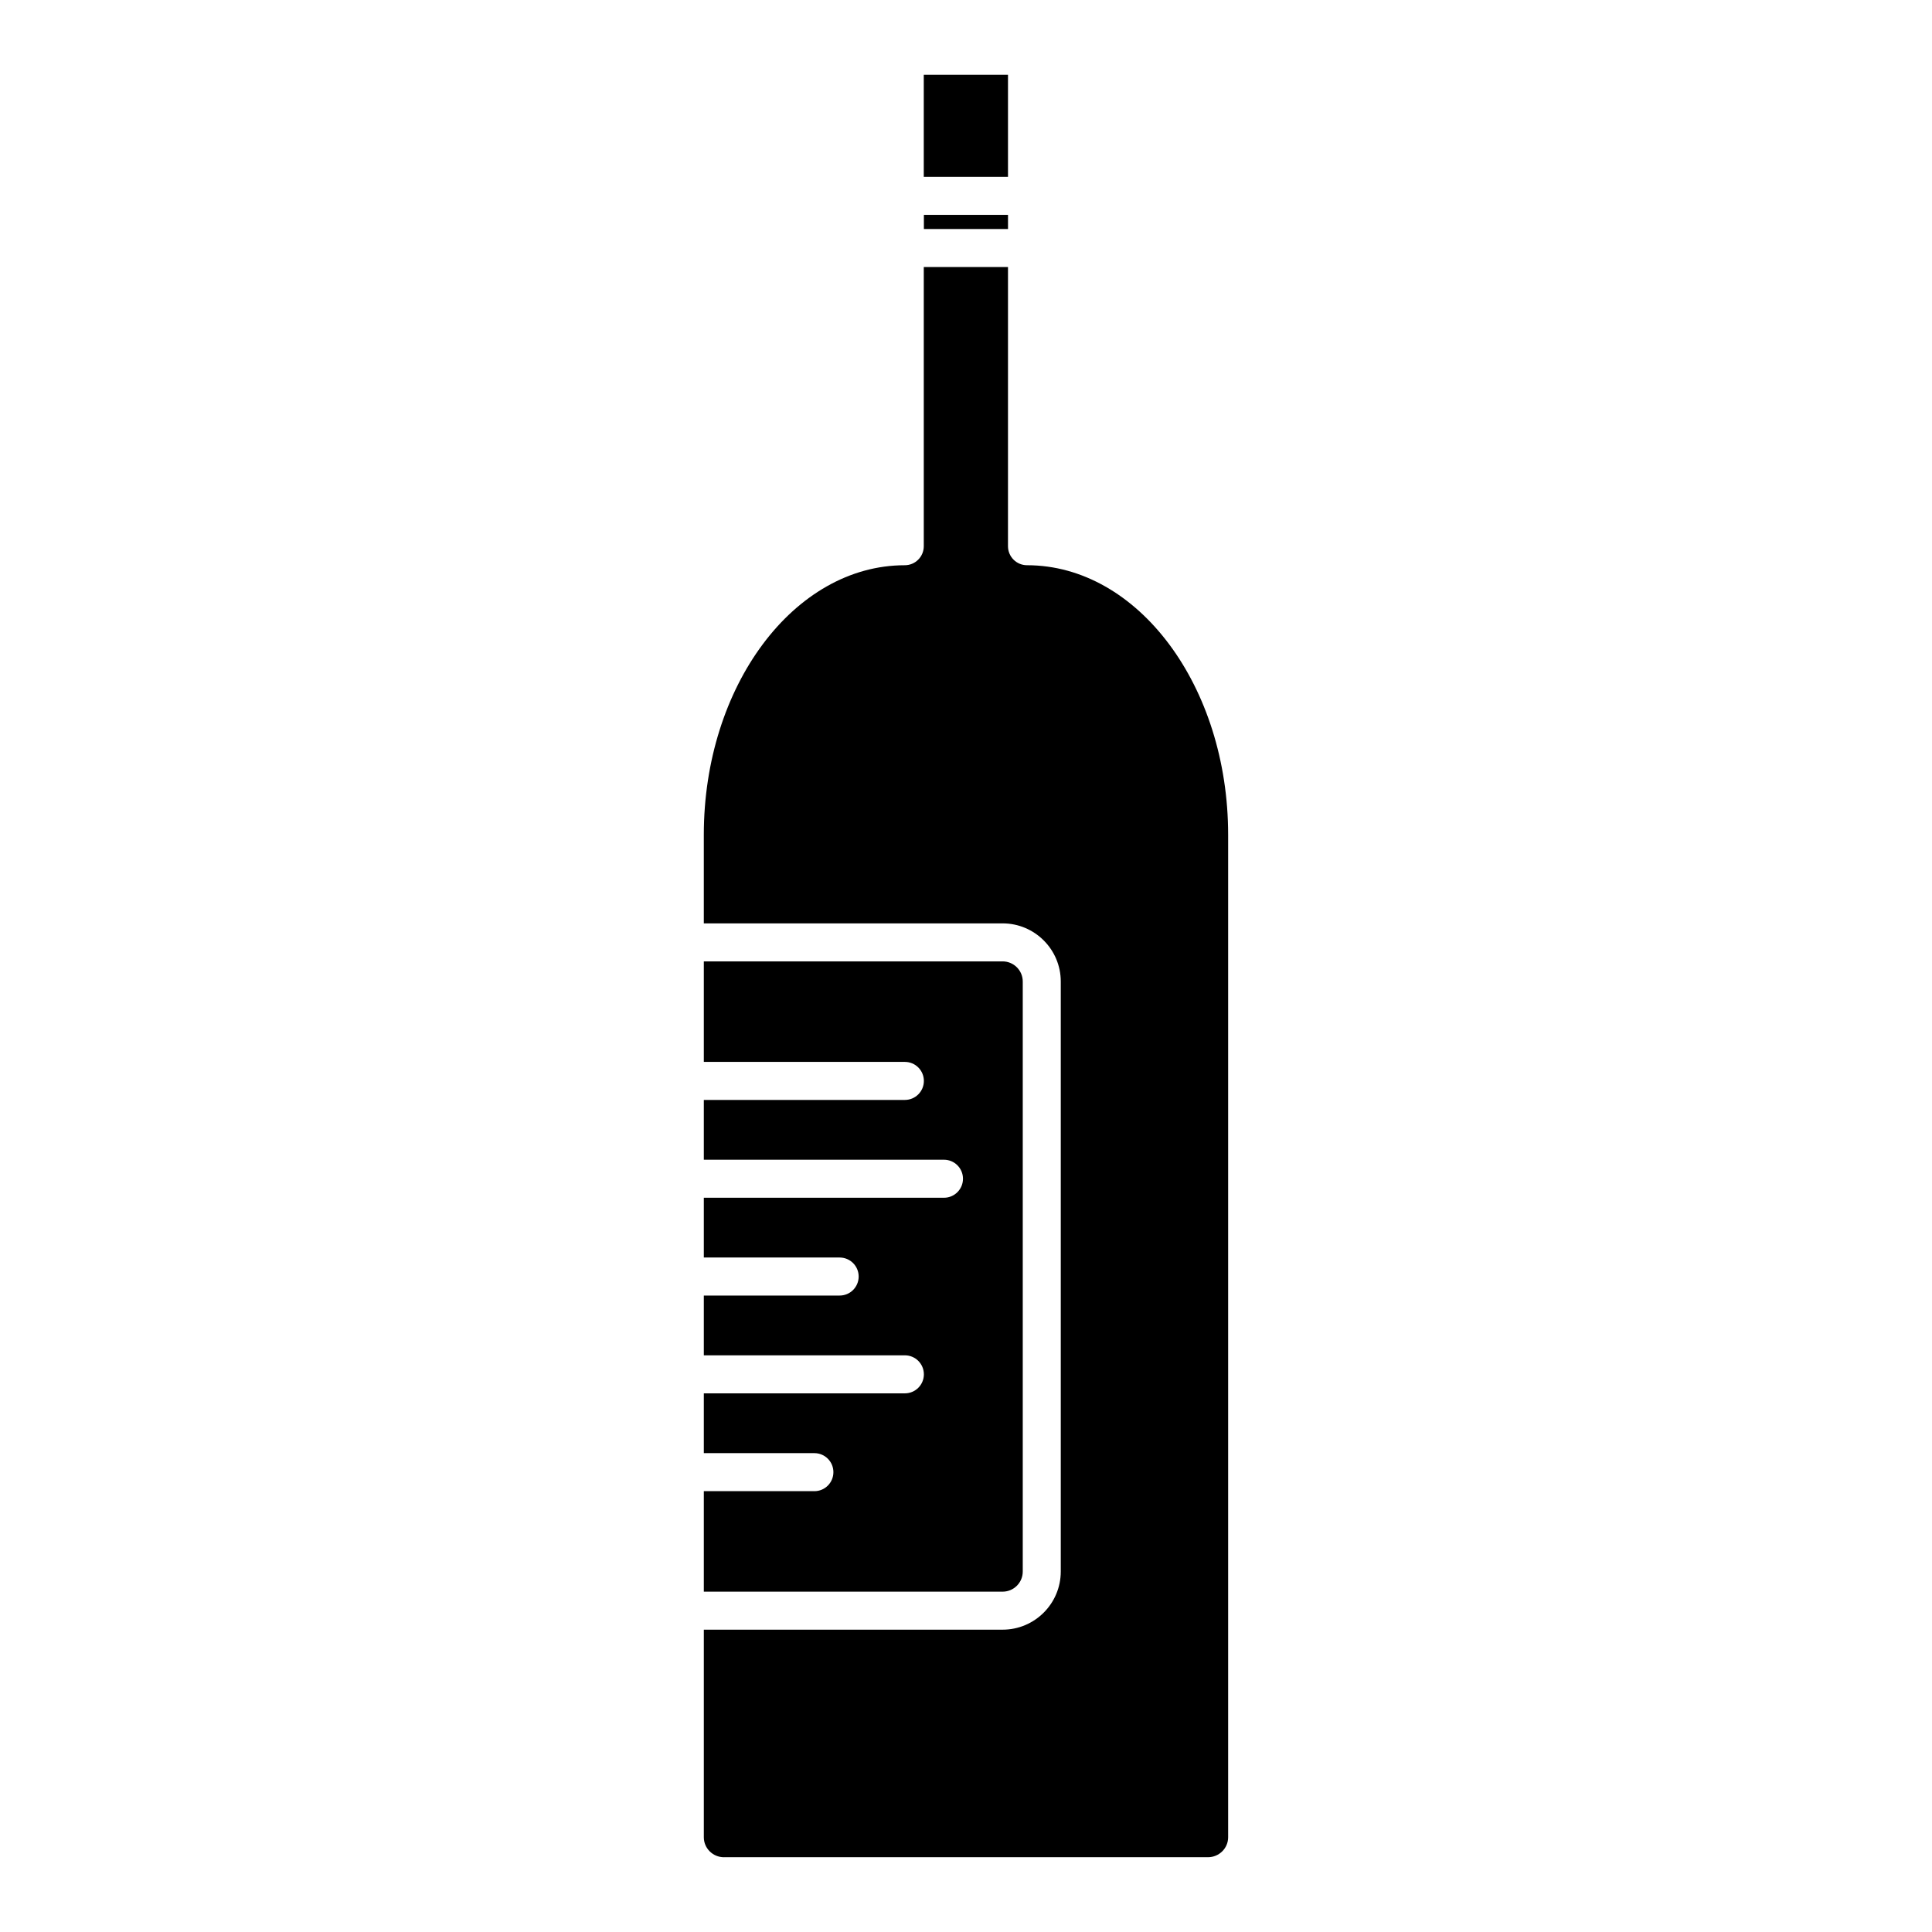 <?xml version="1.0" encoding="UTF-8"?>
<!-- Uploaded to: SVG Repo, www.svgrepo.com, Generator: SVG Repo Mixer Tools -->
<svg fill="#000000" width="800px" height="800px" version="1.1" viewBox="144 144 512 512" xmlns="http://www.w3.org/2000/svg">
 <g>
  <path d="m415.04 560.47v-156.36c0-2.938-2.394-5.332-5.336-5.332h-79.184v26.637h53.277c2.781 0 5.039 2.254 5.039 5.039 0 2.785-2.258 5.039-5.039 5.039h-53.277v15.844h63.641c2.781 0 5.039 2.254 5.039 5.039s-2.258 5.039-5.039 5.039l-63.641-0.004v15.844h35.996c2.781 0 5.039 2.254 5.039 5.039 0 2.785-2.258 5.039-5.039 5.039h-35.996v15.84h53.277c2.781 0 5.039 2.254 5.039 5.039 0 2.785-2.258 5.039-5.039 5.039h-53.277v15.844h29.301c2.781 0 5.039 2.254 5.039 5.039s-2.258 5.039-5.039 5.039l-29.301-0.004v26.637h79.188c2.941-0.004 5.332-2.391 5.332-5.332z"/>
  <path d="m335.86 636.18h128.27c2.941 0 5.34-2.371 5.34-5.289v-265.66c0-39.395-23.91-71.441-53.305-71.441-2.785 0-5.039-2.258-5.039-5.039l0.004-73.992h-22.32v73.996c0 2.781-2.258 5.039-5.039 5.039-29.363 0-53.254 32.047-53.254 71.441v23.469h79.188c8.5 0 15.41 6.914 15.41 15.406v156.36c0 8.5-6.914 15.41-15.41 15.41h-79.184v55.016c0 2.918 2.398 5.289 5.34 5.289z"/>
  <path d="m388.81 163.81h22.32v27.051h-22.32z"/>
  <path d="m388.84 200.94h22.293v3.75h-22.293z"/>
 </g>
</svg>